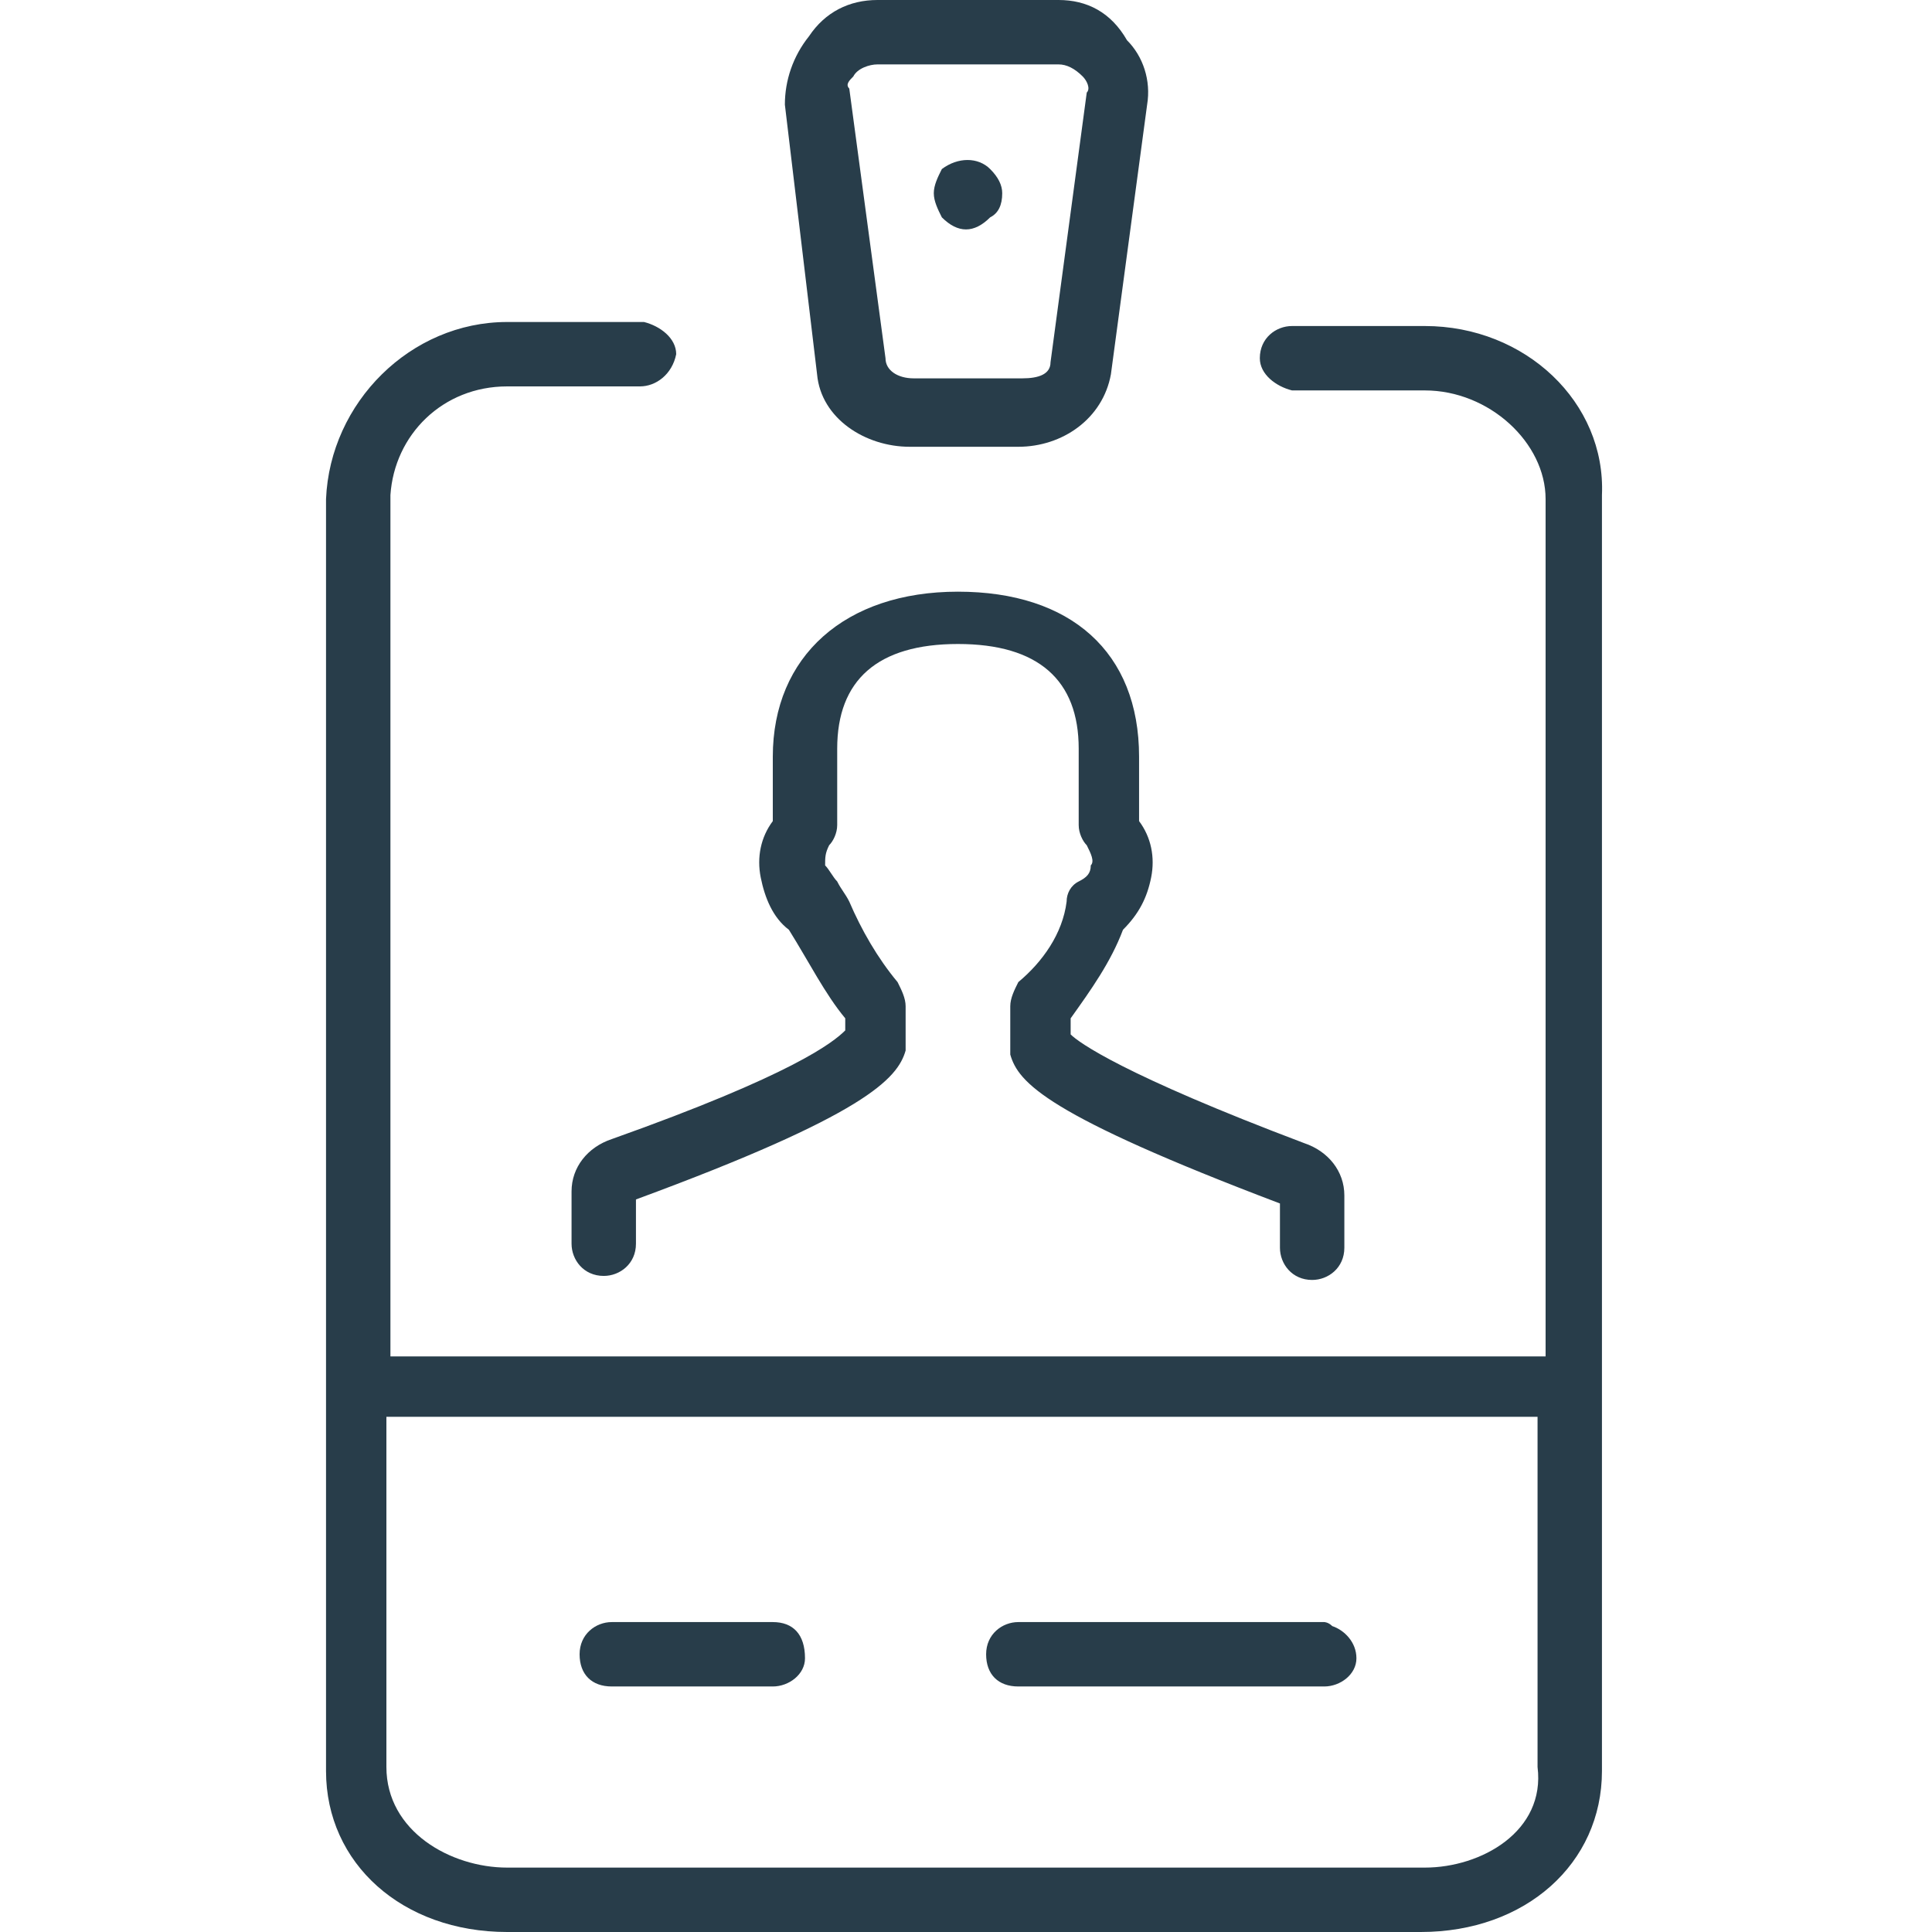 <?xml version="1.0" encoding="utf-8"?>
<!-- Generator: Adobe Illustrator 24.0.1, SVG Export Plug-In . SVG Version: 6.00 Build 0)  -->
<svg version="1.1" id="Group_107" xmlns="http://www.w3.org/2000/svg" xmlns:xlink="http://www.w3.org/1999/xlink" x="0px" y="0px"
	 width="48px" height="48px" viewBox="0 0 48 48" style="enable-background:new 0 0 48 48;" xml:space="preserve">
<style type="text/css">
	.st0{fill:#283D4A;}
</style>
<g>
	<path id="Path_236" class="st0" d="M21,25.3v0.3c-0.3,0.3-1.3,1.1-5.8,2.7c-0.6,0.2-1,0.7-1,1.3v1.3c0,0.4,0.3,0.8,0.8,0.8
		c0.4,0,0.8-0.3,0.8-0.8v-1.1c5.7-2.1,6.5-3,6.7-3.7V25c0-0.2-0.1-0.4-0.2-0.6c-0.5-0.6-0.9-1.3-1.2-2c-0.1-0.2-0.2-0.3-0.3-0.5
		c-0.1-0.1-0.2-0.3-0.3-0.4c0-0.2,0-0.3,0.1-0.5c0.1-0.1,0.2-0.3,0.2-0.5v-1.9c0-1.7,1-2.6,3-2.6s3,0.9,3,2.6v1.9
		c0,0.2,0.1,0.4,0.2,0.5c0.1,0.2,0.2,0.4,0.1,0.5c0,0.2-0.1,0.3-0.3,0.4c-0.2,0.1-0.3,0.3-0.3,0.5c-0.1,0.8-0.6,1.5-1.2,2
		c-0.1,0.2-0.2,0.4-0.2,0.6v1.2c0.2,0.7,0.9,1.5,6.7,3.7v1.1c0,0.4,0.3,0.8,0.8,0.8c0.4,0,0.8-0.3,0.8-0.8v-1.3c0-0.6-0.4-1.1-1-1.3
		c-4.5-1.7-5.6-2.5-5.8-2.7v-0.4c0.5-0.7,1-1.4,1.3-2.2c0.4-0.4,0.6-0.8,0.7-1.3c0.1-0.5,0-1-0.3-1.4v-1.6c0-2.6-1.7-4.1-4.5-4.1
		s-4.6,1.6-4.6,4.1v1.6c-0.3,0.4-0.4,0.9-0.3,1.4c0.1,0.5,0.3,1,0.7,1.3C20.1,23.9,20.5,24.7,21,25.3z"/>
	<path id="Path_237" class="st0" d="M20.3,9.3c0.1,1.1,1.2,1.8,2.3,1.8h2.7c1.1,0,2.1-0.7,2.3-1.8l0.9-6.7c0.1-0.6-0.1-1.2-0.5-1.6
		C27.6,0.3,27,0,26.3,0h-4.5c-0.7,0-1.3,0.3-1.7,0.9c-0.4,0.5-0.6,1.1-0.6,1.7L20.3,9.3z M21.2,1.9c0.1-0.2,0.4-0.3,0.6-0.3h4.5
		c0.2,0,0.4,0.1,0.6,0.3C27,2,27.1,2.2,27,2.3l-0.9,6.7c0,0.3-0.3,0.4-0.7,0.4h-2.7c-0.4,0-0.7-0.2-0.7-0.5l-0.9-6.7
		C21,2.1,21.1,2,21.2,1.9L21.2,1.9z"/>
	<path id="Path_238" class="st0" d="M35.4,8.1h-3.3c-0.4,0-0.8,0.3-0.8,0.8c0,0,0,0,0,0c0,0.4,0.4,0.7,0.8,0.8h3.3
		c1.6,0,3,1.3,3,2.7v21.3H9.7V12.3c0.1-1.5,1.3-2.7,2.9-2.7h3.3c0.4,0,0.8-0.3,0.9-0.8c0-0.4-0.4-0.7-0.8-0.8h-3.4
		C10.2,8,8.2,10,8.1,12.4c0,0,0,0,0,0V44c0,2.3,1.9,4,4.5,4h22.7c2.6,0,4.5-1.7,4.5-4V12.3C39.9,10,37.9,8.1,35.4,8.1z M35.4,46.4
		H12.6c-1.4,0-3-0.9-3-2.5v-8.7h28.6v8.7C38.4,45.5,36.8,46.4,35.4,46.4z"/>
	<path id="Path_239" class="st0" d="M32.9,40.3h-7.6c-0.4,0-0.8,0.3-0.8,0.8s0.3,0.8,0.8,0.8h7.6c0.4,0,0.8-0.3,0.8-0.7c0,0,0,0,0,0
		c0-0.4-0.3-0.7-0.6-0.8C33,40.3,32.9,40.3,32.9,40.3z"/>
	<path id="Path_240" class="st0" d="M19.2,40.3h-4c-0.4,0-0.8,0.3-0.8,0.8s0.3,0.8,0.8,0.8h4c0.4,0,0.8-0.3,0.8-0.7c0,0,0,0,0,0
		C20,40.6,19.7,40.3,19.2,40.3C19.2,40.3,19.2,40.3,19.2,40.3z"/>
	<path id="Path_241" class="st0" d="M24,5.7c0.2,0,0.4-0.1,0.6-0.3c0.2-0.1,0.3-0.3,0.3-0.6c0-0.2-0.1-0.4-0.3-0.6
		c-0.3-0.3-0.8-0.3-1.2,0c-0.1,0.2-0.2,0.4-0.2,0.6c0,0.2,0.1,0.4,0.2,0.6C23.6,5.6,23.8,5.7,24,5.7z"/>
</g>
</svg>
